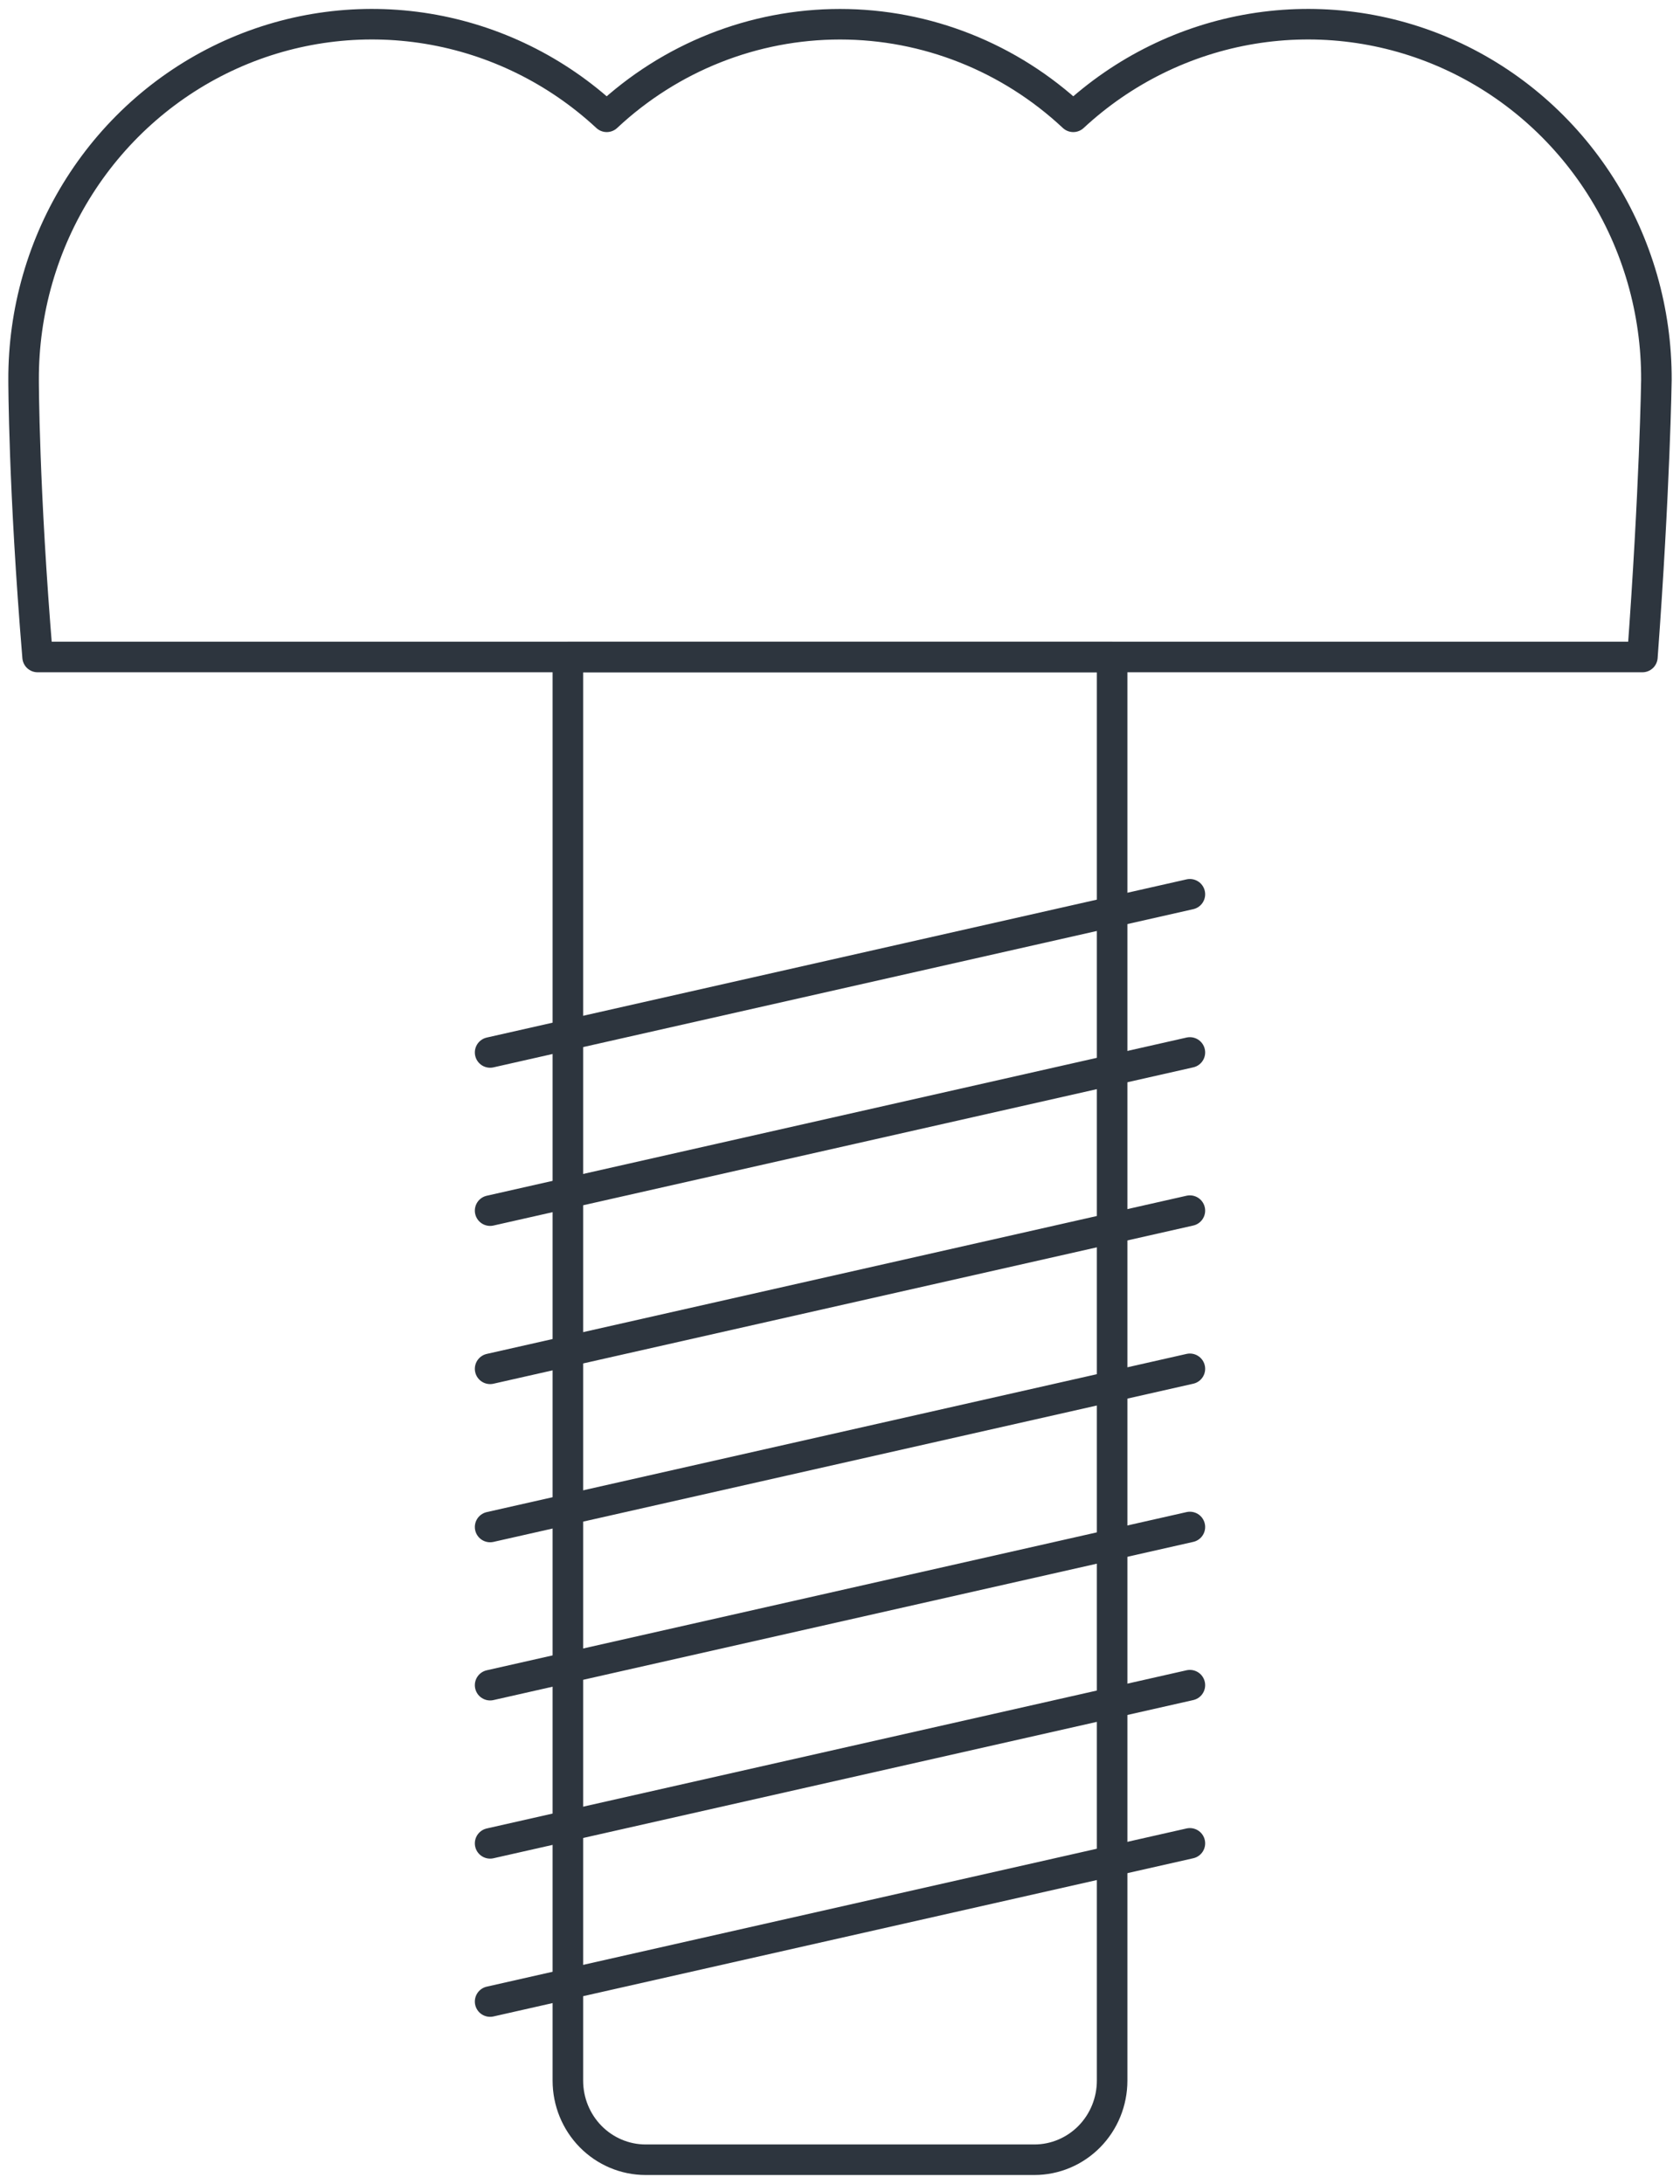 <svg width="110" height="143" viewBox="0 0 110 143" fill="none" xmlns="http://www.w3.org/2000/svg">
<path d="M107.538 43.018C108.353 31.988 108.455 24.893 108.455 24.893C108.475 20.385 107.205 15.969 104.798 12.184C102.391 8.399 98.953 5.41 94.903 3.58C90.853 1.751 86.366 1.162 81.992 1.884C77.618 2.607 73.546 4.609 70.273 7.648C66.109 3.751 60.658 1.587 55 1.587C49.342 1.587 43.891 3.751 39.727 7.648C36.454 4.609 32.382 2.607 28.008 1.884C23.634 1.162 19.147 1.751 15.097 3.58C11.047 5.41 7.609 8.399 5.202 12.184C2.795 15.969 1.525 20.385 1.545 24.893C1.545 24.893 1.545 31.988 2.462 43.018H107.538Z" stroke="#2D353E" stroke-width="2" stroke-linecap="round" stroke-linejoin="round"/>
<path d="M37.182 43.018H72.818V136.232C72.818 137.606 72.282 138.923 71.327 139.894C70.372 140.865 69.078 141.411 67.727 141.411H42.273C40.923 141.411 39.628 140.865 38.673 139.894C37.718 138.923 37.182 137.606 37.182 136.232V43.018Z" stroke="#2D353E" stroke-width="2" stroke-linecap="round" stroke-linejoin="round"/>
<path d="M32.091 131.054L77.909 120.696" stroke="#2D353E" stroke-width="2" stroke-linecap="round" stroke-linejoin="round"/>
<path d="M32.091 120.696L77.909 110.339" stroke="#2D353E" stroke-width="2" stroke-linecap="round" stroke-linejoin="round"/>
<path d="M32.091 110.339L77.909 99.982" stroke="#2D353E" stroke-width="2" stroke-linecap="round" stroke-linejoin="round"/>
<path d="M32.091 99.982L77.909 89.625" stroke="#2D353E" stroke-width="2" stroke-linecap="round" stroke-linejoin="round"/>
<path d="M32.091 89.625L77.909 79.268" stroke="#2D353E" stroke-width="2" stroke-linecap="round" stroke-linejoin="round"/>
<path d="M32.091 79.268L77.909 68.911" stroke="#2D353E" stroke-width="2" stroke-linecap="round" stroke-linejoin="round"/>
<path d="M32.091 68.911L77.909 58.554" stroke="#2D353E" stroke-width="2" stroke-linecap="round" stroke-linejoin="round"/>
</svg>
